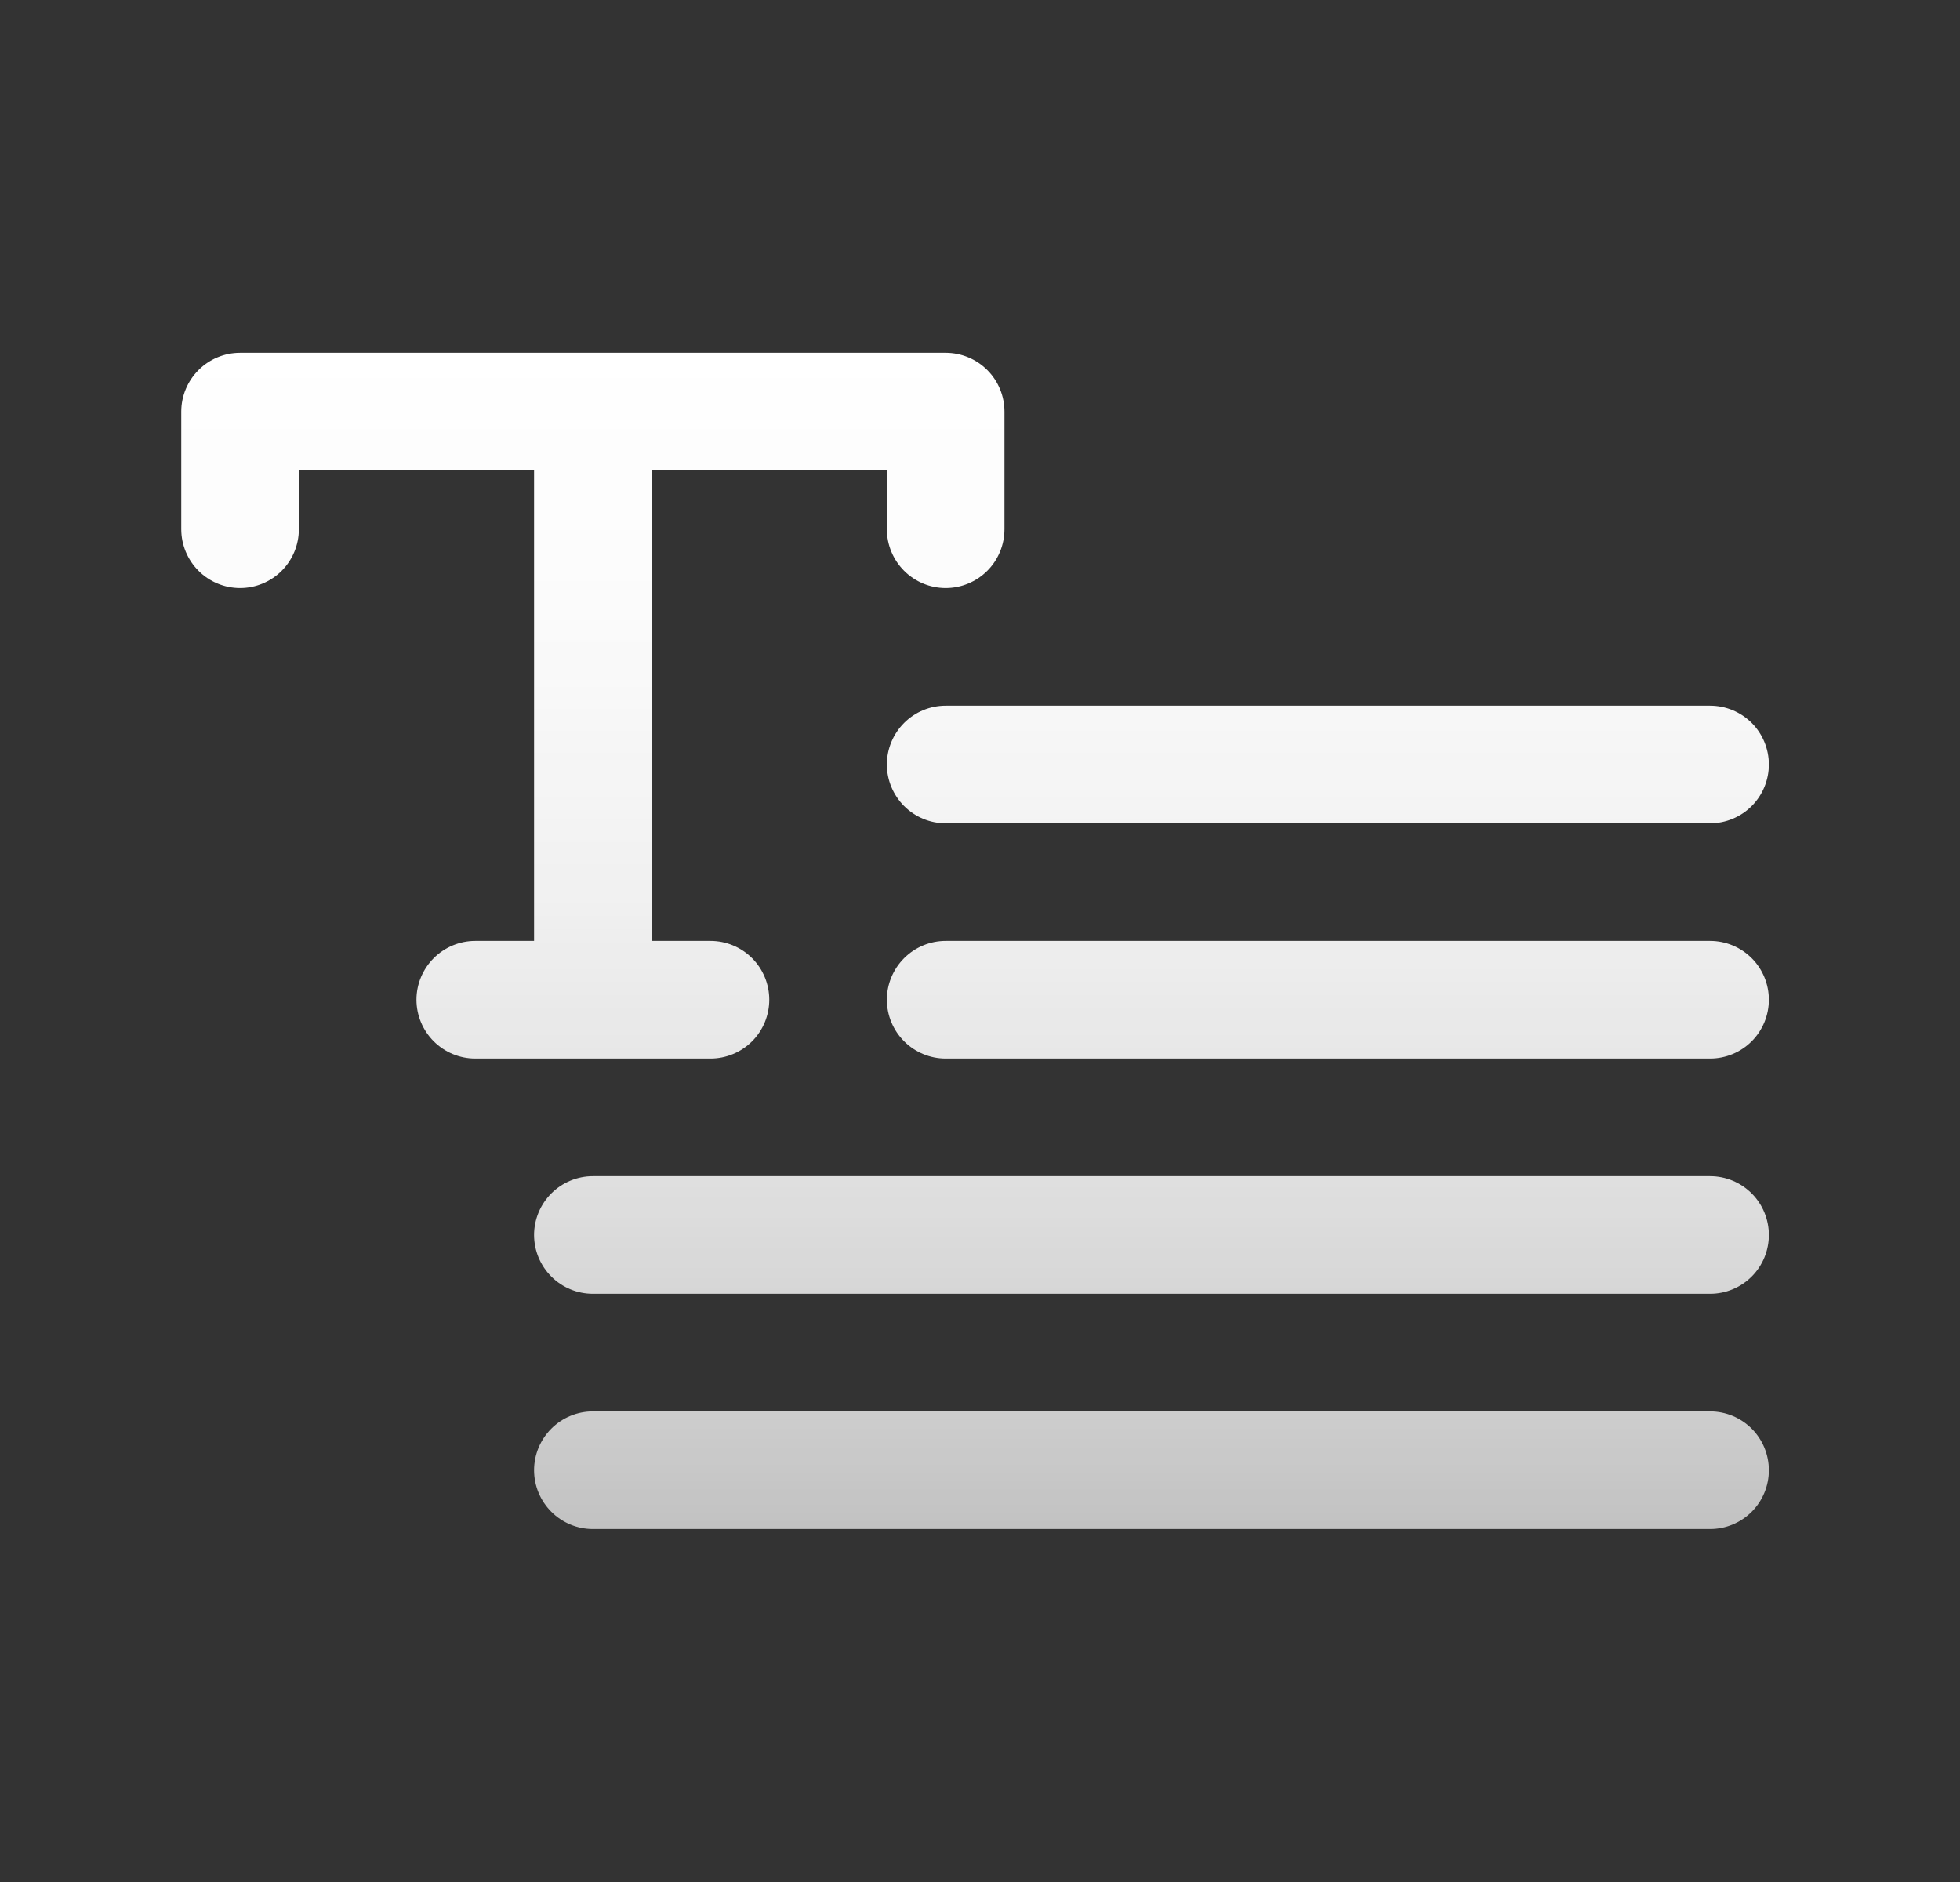<svg xmlns="http://www.w3.org/2000/svg" fill="none" viewBox="0 0 25 24" height="24" width="25">
<rect x="0" y="0" width="25" height="24" fill="#333333" stroke="none"/>
<path fill="url(#paint0_linear_129_4229)" d="M12.062 8.999H21.812C22.011 8.999 22.202 9.078 22.343 9.219C22.483 9.359 22.562 9.55 22.562 9.749C22.562 9.948 22.483 10.139 22.343 10.279C22.202 10.42 22.011 10.499 21.812 10.499H12.062C11.864 10.499 11.673 10.42 11.532 10.279C11.392 10.139 11.312 9.948 11.312 9.749C11.312 9.55 11.392 9.359 11.532 9.219C11.673 9.078 11.864 8.999 12.062 8.999ZM21.812 11.999H12.062C11.864 11.999 11.673 12.078 11.532 12.219C11.392 12.359 11.312 12.55 11.312 12.749C11.312 12.948 11.392 13.139 11.532 13.279C11.673 13.42 11.864 13.499 12.062 13.499H21.812C22.011 13.499 22.202 13.42 22.343 13.279C22.483 13.139 22.562 12.948 22.562 12.749C22.562 12.55 22.483 12.359 22.343 12.219C22.202 12.078 22.011 11.999 21.812 11.999ZM21.812 14.999H7.562C7.364 14.999 7.173 15.078 7.032 15.219C6.892 15.359 6.812 15.55 6.812 15.749C6.812 15.948 6.892 16.139 7.032 16.279C7.173 16.42 7.364 16.499 7.562 16.499H21.812C22.011 16.499 22.202 16.42 22.343 16.279C22.483 16.139 22.562 15.948 22.562 15.749C22.562 15.55 22.483 15.359 22.343 15.219C22.202 15.078 22.011 14.999 21.812 14.999ZM21.812 17.999H7.562C7.364 17.999 7.173 18.078 7.032 18.219C6.892 18.359 6.812 18.55 6.812 18.749C6.812 18.948 6.892 19.139 7.032 19.279C7.173 19.42 7.364 19.499 7.562 19.499H21.812C22.011 19.499 22.202 19.42 22.343 19.279C22.483 19.139 22.562 18.948 22.562 18.749C22.562 18.55 22.483 18.359 22.343 18.219C22.202 18.078 22.011 17.999 21.812 17.999ZM9.062 13.499C9.261 13.499 9.452 13.42 9.593 13.279C9.733 13.139 9.812 12.948 9.812 12.749C9.812 12.55 9.733 12.359 9.593 12.219C9.452 12.078 9.261 11.999 9.062 11.999H8.312V5.999H11.312V6.749C11.312 6.948 11.392 7.139 11.532 7.279C11.673 7.42 11.864 7.499 12.062 7.499C12.261 7.499 12.452 7.42 12.593 7.279C12.733 7.139 12.812 6.948 12.812 6.749V5.249C12.812 5.05 12.733 4.859 12.593 4.719C12.452 4.578 12.261 4.499 12.062 4.499H3.062C2.864 4.499 2.673 4.578 2.532 4.719C2.392 4.859 2.312 5.05 2.312 5.249V6.749C2.312 6.948 2.392 7.139 2.532 7.279C2.673 7.42 2.864 7.499 3.062 7.499C3.261 7.499 3.452 7.42 3.593 7.279C3.733 7.139 3.812 6.948 3.812 6.749V5.999H6.812V11.999H6.062C5.864 11.999 5.673 12.078 5.532 12.219C5.392 12.359 5.312 12.55 5.312 12.749C5.312 12.948 5.392 13.139 5.532 13.279C5.673 13.42 5.864 13.499 6.062 13.499H9.062Z"></path>
<defs>
<linearGradient gradientUnits="userSpaceOnUse" y2="19.499" x2="12.438" y1="4.499" x1="12.438" id="paint0_linear_129_4229">
<stop stop-color="white"></stop>
<stop stop-opacity="0.98" stop-color="white" offset="0.22"></stop>
<stop stop-opacity="0.93" stop-color="white" offset="0.46"></stop>
<stop stop-opacity="0.85" stop-color="white" offset="0.69"></stop>
<stop stop-opacity="0.74" stop-color="white" offset="0.93"></stop>
<stop stop-opacity="0.7" stop-color="white" offset="1"></stop>
</linearGradient>
</defs>
</svg>
